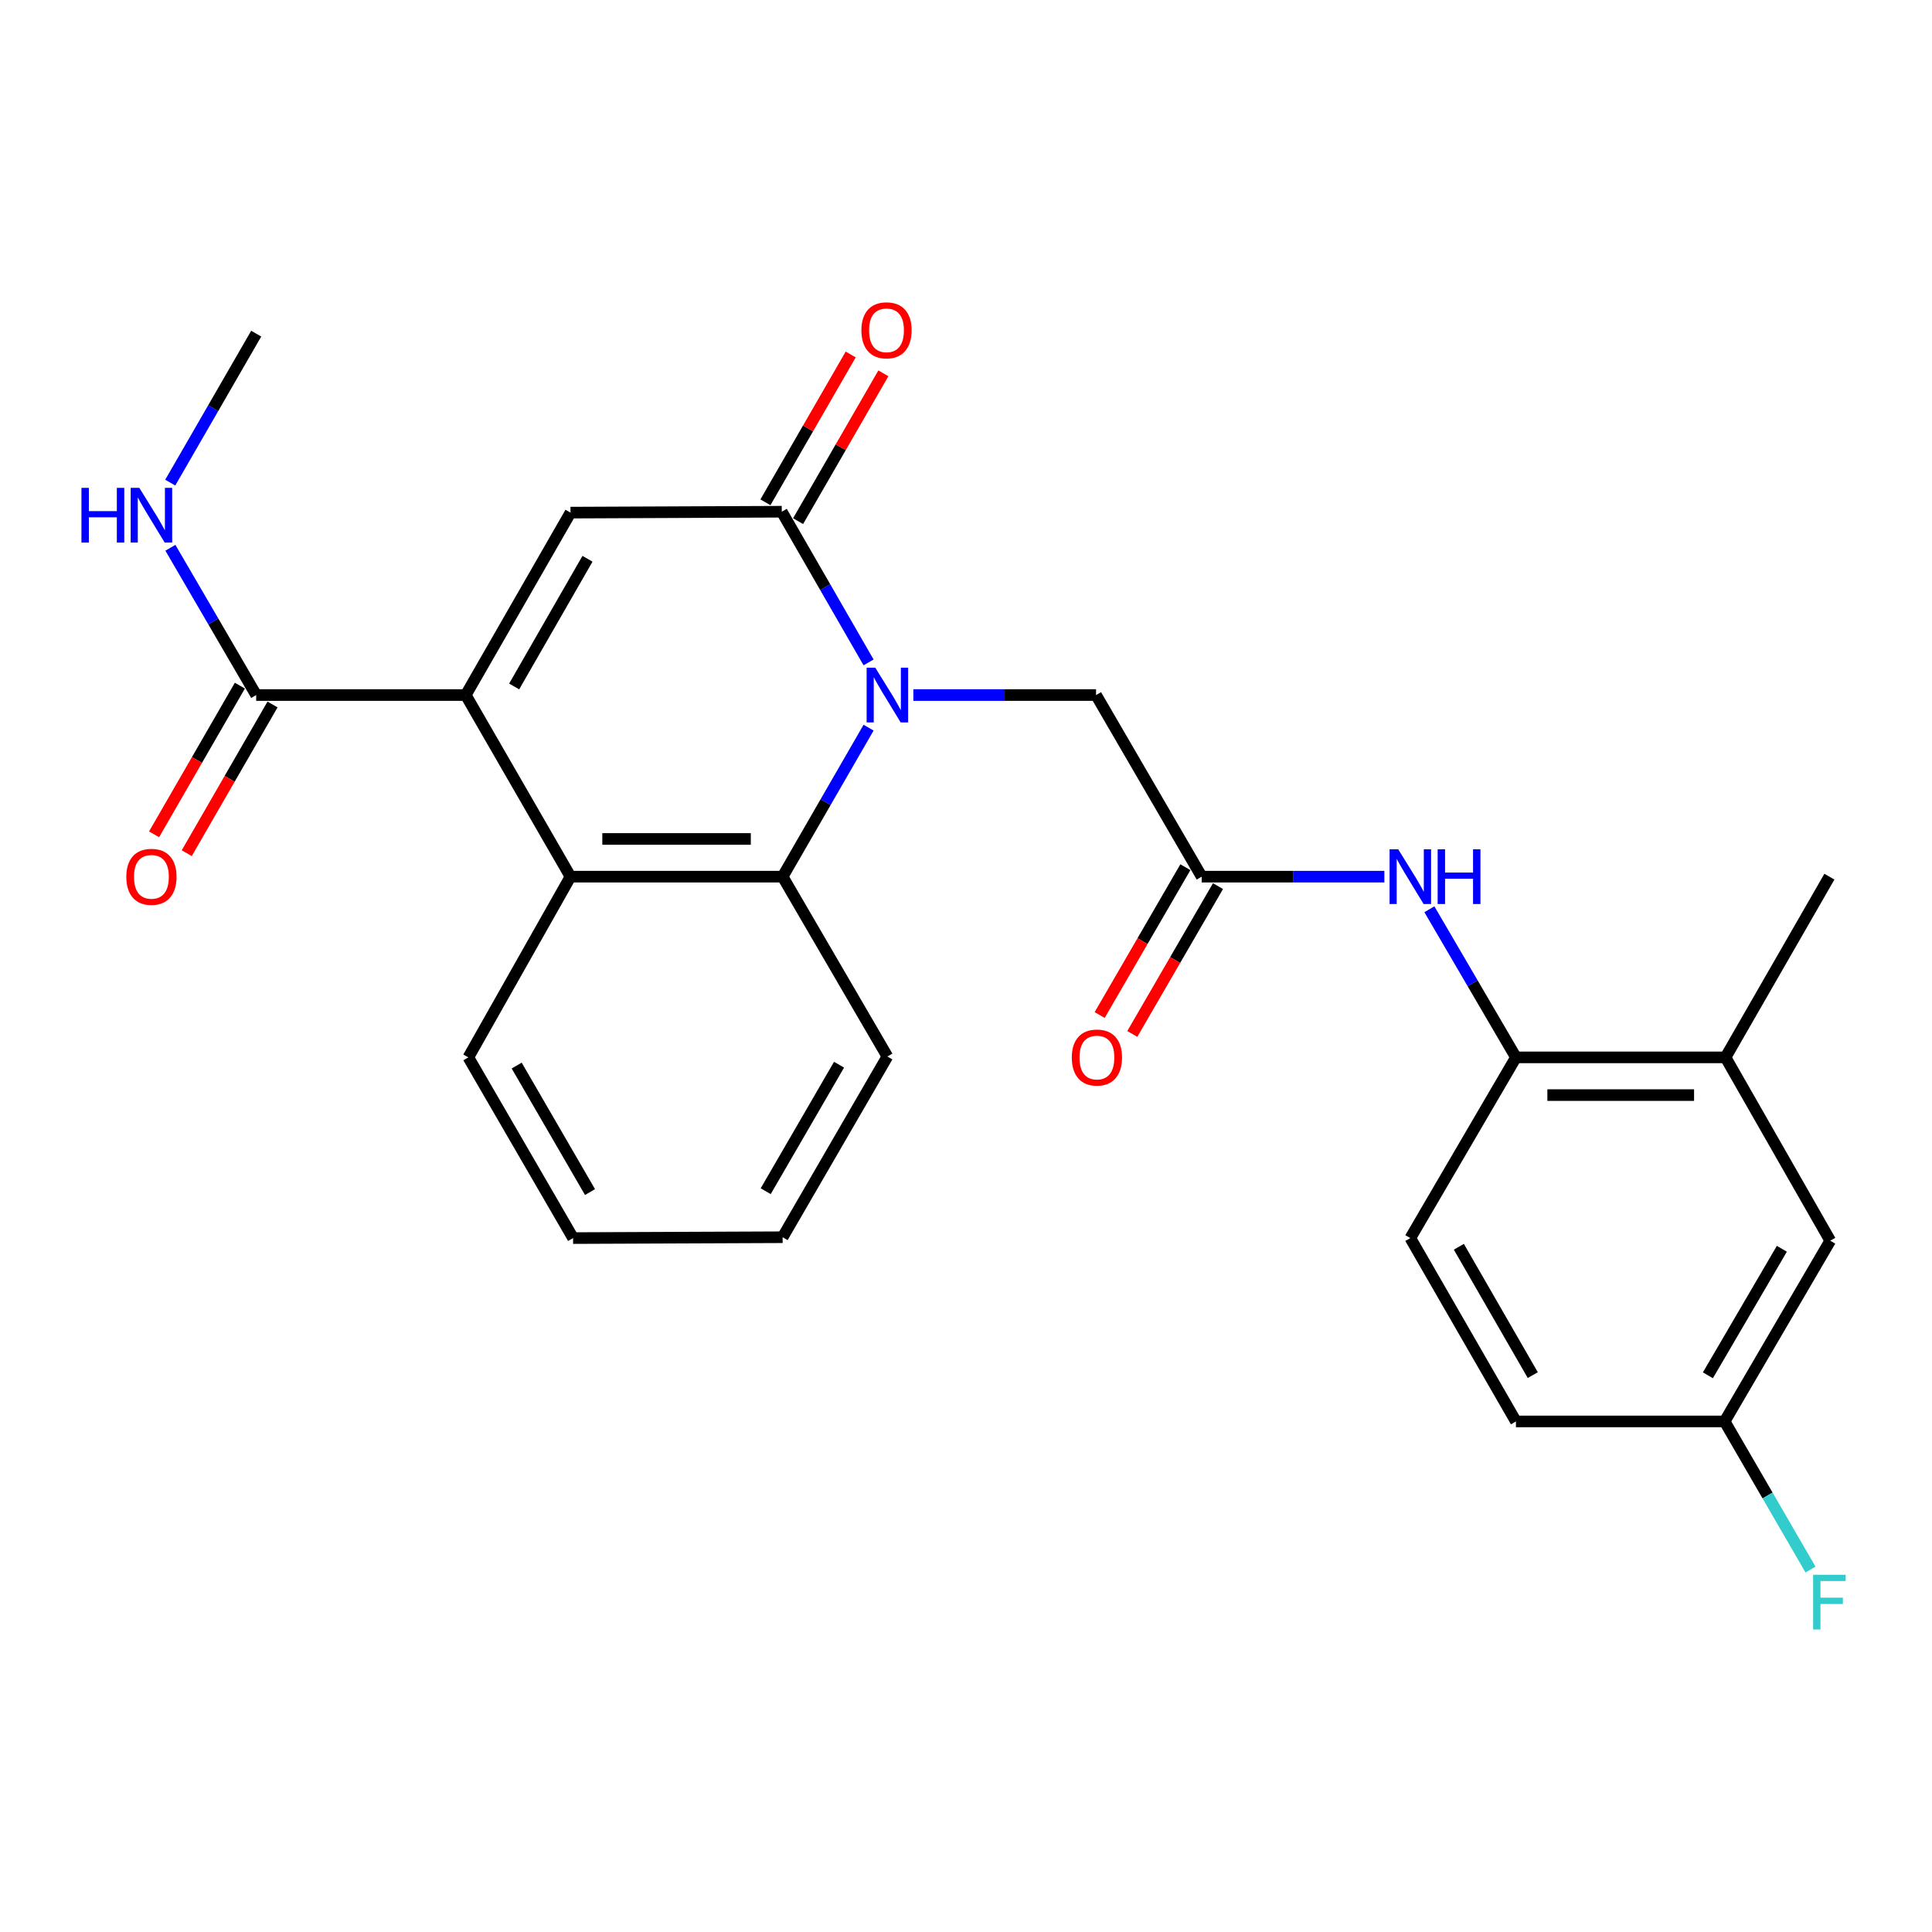 <?xml version='1.0' encoding='iso-8859-1'?>
<svg version='1.1' baseProfile='full'
              xmlns='http://www.w3.org/2000/svg'
                      xmlns:rdkit='http://www.rdkit.org/xml'
                      xmlns:xlink='http://www.w3.org/1999/xlink'
                  xml:space='preserve'
width='1000px' height='1000px' viewBox='0 0 1000 1000'>
<!-- END OF HEADER -->
<rect style='opacity:1.0;fill:#FFFFFF;stroke:none' width='1000' height='1000' x='0' y='0'> </rect>
<path class='bond-1' d='M 449.575,342.861 L 427.106,303.864' style='fill:none;fill-rule:evenodd;stroke:#0000FF;stroke-width:6px;stroke-linecap:butt;stroke-linejoin:miter;stroke-opacity:1' />
<path class='bond-1' d='M 427.106,303.864 L 404.637,264.867' style='fill:none;fill-rule:evenodd;stroke:#000000;stroke-width:6px;stroke-linecap:butt;stroke-linejoin:miter;stroke-opacity:1' />
<path class='bond-3' d='M 449.577,376.632 L 427.329,415.196' style='fill:none;fill-rule:evenodd;stroke:#0000FF;stroke-width:6px;stroke-linecap:butt;stroke-linejoin:miter;stroke-opacity:1' />
<path class='bond-3' d='M 427.329,415.196 L 405.081,453.76' style='fill:none;fill-rule:evenodd;stroke:#000000;stroke-width:6px;stroke-linecap:butt;stroke-linejoin:miter;stroke-opacity:1' />
<path class='bond-8' d='M 472.751,359.758 L 520.033,359.758' style='fill:none;fill-rule:evenodd;stroke:#0000FF;stroke-width:6px;stroke-linecap:butt;stroke-linejoin:miter;stroke-opacity:1' />
<path class='bond-8' d='M 520.033,359.758 L 567.315,359.758' style='fill:none;fill-rule:evenodd;stroke:#000000;stroke-width:6px;stroke-linecap:butt;stroke-linejoin:miter;stroke-opacity:1' />
<path class='bond-0' d='M 241.069,359.758 L 295.288,453.76' style='fill:none;fill-rule:evenodd;stroke:#000000;stroke-width:6px;stroke-linecap:butt;stroke-linejoin:miter;stroke-opacity:1' />
<path class='bond-5' d='M 241.069,359.758 L 132.609,359.758' style='fill:none;fill-rule:evenodd;stroke:#000000;stroke-width:6px;stroke-linecap:butt;stroke-linejoin:miter;stroke-opacity:1' />
<path class='bond-26' d='M 241.069,359.758 L 295.288,265.333' style='fill:none;fill-rule:evenodd;stroke:#000000;stroke-width:6px;stroke-linecap:butt;stroke-linejoin:miter;stroke-opacity:1' />
<path class='bond-26' d='M 266.132,355.316 L 304.085,289.219' style='fill:none;fill-rule:evenodd;stroke:#000000;stroke-width:6px;stroke-linecap:butt;stroke-linejoin:miter;stroke-opacity:1' />
<path class='bond-2' d='M 404.637,264.867 L 295.288,265.333' style='fill:none;fill-rule:evenodd;stroke:#000000;stroke-width:6px;stroke-linecap:butt;stroke-linejoin:miter;stroke-opacity:1' />
<path class='bond-11' d='M 413.092,269.745 L 435.161,231.491' style='fill:none;fill-rule:evenodd;stroke:#000000;stroke-width:6px;stroke-linecap:butt;stroke-linejoin:miter;stroke-opacity:1' />
<path class='bond-11' d='M 435.161,231.491 L 457.231,193.237' style='fill:none;fill-rule:evenodd;stroke:#FF0000;stroke-width:6px;stroke-linecap:butt;stroke-linejoin:miter;stroke-opacity:1' />
<path class='bond-11' d='M 396.181,259.989 L 418.251,221.735' style='fill:none;fill-rule:evenodd;stroke:#000000;stroke-width:6px;stroke-linecap:butt;stroke-linejoin:miter;stroke-opacity:1' />
<path class='bond-11' d='M 418.251,221.735 L 440.32,183.481' style='fill:none;fill-rule:evenodd;stroke:#FF0000;stroke-width:6px;stroke-linecap:butt;stroke-linejoin:miter;stroke-opacity:1' />
<path class='bond-4' d='M 405.081,453.76 L 295.288,453.76' style='fill:none;fill-rule:evenodd;stroke:#000000;stroke-width:6px;stroke-linecap:butt;stroke-linejoin:miter;stroke-opacity:1' />
<path class='bond-4' d='M 388.612,434.238 L 311.757,434.238' style='fill:none;fill-rule:evenodd;stroke:#000000;stroke-width:6px;stroke-linecap:butt;stroke-linejoin:miter;stroke-opacity:1' />
<path class='bond-20' d='M 405.081,453.76 L 459.311,546.851' style='fill:none;fill-rule:evenodd;stroke:#000000;stroke-width:6px;stroke-linecap:butt;stroke-linejoin:miter;stroke-opacity:1' />
<path class='bond-21' d='M 295.288,453.76 L 242.413,547.296' style='fill:none;fill-rule:evenodd;stroke:#000000;stroke-width:6px;stroke-linecap:butt;stroke-linejoin:miter;stroke-opacity:1' />
<path class='bond-12' d='M 124.154,354.881 L 101.952,393.365' style='fill:none;fill-rule:evenodd;stroke:#000000;stroke-width:6px;stroke-linecap:butt;stroke-linejoin:miter;stroke-opacity:1' />
<path class='bond-12' d='M 101.952,393.365 L 79.75,431.85' style='fill:none;fill-rule:evenodd;stroke:#FF0000;stroke-width:6px;stroke-linecap:butt;stroke-linejoin:miter;stroke-opacity:1' />
<path class='bond-12' d='M 141.064,364.636 L 118.862,403.121' style='fill:none;fill-rule:evenodd;stroke:#000000;stroke-width:6px;stroke-linecap:butt;stroke-linejoin:miter;stroke-opacity:1' />
<path class='bond-12' d='M 118.862,403.121 L 96.661,441.605' style='fill:none;fill-rule:evenodd;stroke:#FF0000;stroke-width:6px;stroke-linecap:butt;stroke-linejoin:miter;stroke-opacity:1' />
<path class='bond-16' d='M 132.609,359.758 L 110.403,321.645' style='fill:none;fill-rule:evenodd;stroke:#000000;stroke-width:6px;stroke-linecap:butt;stroke-linejoin:miter;stroke-opacity:1' />
<path class='bond-16' d='M 110.403,321.645 L 88.198,283.531' style='fill:none;fill-rule:evenodd;stroke:#0000FF;stroke-width:6px;stroke-linecap:butt;stroke-linejoin:miter;stroke-opacity:1' />
<path class='bond-6' d='M 621.99,453.76 L 567.315,359.758' style='fill:none;fill-rule:evenodd;stroke:#000000;stroke-width:6px;stroke-linecap:butt;stroke-linejoin:miter;stroke-opacity:1' />
<path class='bond-7' d='M 621.99,453.76 L 669.266,453.76' style='fill:none;fill-rule:evenodd;stroke:#000000;stroke-width:6px;stroke-linecap:butt;stroke-linejoin:miter;stroke-opacity:1' />
<path class='bond-7' d='M 669.266,453.76 L 716.543,453.76' style='fill:none;fill-rule:evenodd;stroke:#0000FF;stroke-width:6px;stroke-linecap:butt;stroke-linejoin:miter;stroke-opacity:1' />
<path class='bond-14' d='M 613.545,448.864 L 591.365,487.121' style='fill:none;fill-rule:evenodd;stroke:#000000;stroke-width:6px;stroke-linecap:butt;stroke-linejoin:miter;stroke-opacity:1' />
<path class='bond-14' d='M 591.365,487.121 L 569.185,525.377' style='fill:none;fill-rule:evenodd;stroke:#FF0000;stroke-width:6px;stroke-linecap:butt;stroke-linejoin:miter;stroke-opacity:1' />
<path class='bond-14' d='M 630.434,458.656 L 608.254,496.913' style='fill:none;fill-rule:evenodd;stroke:#000000;stroke-width:6px;stroke-linecap:butt;stroke-linejoin:miter;stroke-opacity:1' />
<path class='bond-14' d='M 608.254,496.913 L 586.074,535.169' style='fill:none;fill-rule:evenodd;stroke:#FF0000;stroke-width:6px;stroke-linecap:butt;stroke-linejoin:miter;stroke-opacity:1' />
<path class='bond-9' d='M 739.841,470.629 L 762.244,508.962' style='fill:none;fill-rule:evenodd;stroke:#0000FF;stroke-width:6px;stroke-linecap:butt;stroke-linejoin:miter;stroke-opacity:1' />
<path class='bond-9' d='M 762.244,508.962 L 784.647,547.296' style='fill:none;fill-rule:evenodd;stroke:#000000;stroke-width:6px;stroke-linecap:butt;stroke-linejoin:miter;stroke-opacity:1' />
<path class='bond-10' d='M 784.647,547.296 L 893.117,547.296' style='fill:none;fill-rule:evenodd;stroke:#000000;stroke-width:6px;stroke-linecap:butt;stroke-linejoin:miter;stroke-opacity:1' />
<path class='bond-10' d='M 800.917,566.819 L 876.847,566.819' style='fill:none;fill-rule:evenodd;stroke:#000000;stroke-width:6px;stroke-linecap:butt;stroke-linejoin:miter;stroke-opacity:1' />
<path class='bond-15' d='M 784.647,547.296 L 729.983,640.832' style='fill:none;fill-rule:evenodd;stroke:#000000;stroke-width:6px;stroke-linecap:butt;stroke-linejoin:miter;stroke-opacity:1' />
<path class='bond-13' d='M 893.117,547.296 L 947.336,642.187' style='fill:none;fill-rule:evenodd;stroke:#000000;stroke-width:6px;stroke-linecap:butt;stroke-linejoin:miter;stroke-opacity:1' />
<path class='bond-22' d='M 893.117,547.296 L 946.892,453.76' style='fill:none;fill-rule:evenodd;stroke:#000000;stroke-width:6px;stroke-linecap:butt;stroke-linejoin:miter;stroke-opacity:1' />
<path class='bond-28' d='M 947.336,642.187 L 892.662,735.734' style='fill:none;fill-rule:evenodd;stroke:#000000;stroke-width:6px;stroke-linecap:butt;stroke-linejoin:miter;stroke-opacity:1' />
<path class='bond-28' d='M 922.28,646.368 L 884.008,711.851' style='fill:none;fill-rule:evenodd;stroke:#000000;stroke-width:6px;stroke-linecap:butt;stroke-linejoin:miter;stroke-opacity:1' />
<path class='bond-18' d='M 729.983,640.832 L 784.647,735.734' style='fill:none;fill-rule:evenodd;stroke:#000000;stroke-width:6px;stroke-linecap:butt;stroke-linejoin:miter;stroke-opacity:1' />
<path class='bond-18' d='M 755.1,645.323 L 793.364,711.754' style='fill:none;fill-rule:evenodd;stroke:#000000;stroke-width:6px;stroke-linecap:butt;stroke-linejoin:miter;stroke-opacity:1' />
<path class='bond-23' d='M 88.115,249.806 L 110.362,211.252' style='fill:none;fill-rule:evenodd;stroke:#0000FF;stroke-width:6px;stroke-linecap:butt;stroke-linejoin:miter;stroke-opacity:1' />
<path class='bond-23' d='M 110.362,211.252 L 132.609,172.698' style='fill:none;fill-rule:evenodd;stroke:#000000;stroke-width:6px;stroke-linecap:butt;stroke-linejoin:miter;stroke-opacity:1' />
<path class='bond-17' d='M 892.662,735.734 L 784.647,735.734' style='fill:none;fill-rule:evenodd;stroke:#000000;stroke-width:6px;stroke-linecap:butt;stroke-linejoin:miter;stroke-opacity:1' />
<path class='bond-19' d='M 892.662,735.734 L 914.888,774.065' style='fill:none;fill-rule:evenodd;stroke:#000000;stroke-width:6px;stroke-linecap:butt;stroke-linejoin:miter;stroke-opacity:1' />
<path class='bond-19' d='M 914.888,774.065 L 937.114,812.396' style='fill:none;fill-rule:evenodd;stroke:#33CCCC;stroke-width:6px;stroke-linecap:butt;stroke-linejoin:miter;stroke-opacity:1' />
<path class='bond-24' d='M 459.311,546.851 L 405.081,640.387' style='fill:none;fill-rule:evenodd;stroke:#000000;stroke-width:6px;stroke-linecap:butt;stroke-linejoin:miter;stroke-opacity:1' />
<path class='bond-24' d='M 434.287,551.09 L 396.326,616.565' style='fill:none;fill-rule:evenodd;stroke:#000000;stroke-width:6px;stroke-linecap:butt;stroke-linejoin:miter;stroke-opacity:1' />
<path class='bond-27' d='M 242.413,547.296 L 296.632,640.832' style='fill:none;fill-rule:evenodd;stroke:#000000;stroke-width:6px;stroke-linecap:butt;stroke-linejoin:miter;stroke-opacity:1' />
<path class='bond-27' d='M 267.437,551.536 L 305.39,617.011' style='fill:none;fill-rule:evenodd;stroke:#000000;stroke-width:6px;stroke-linecap:butt;stroke-linejoin:miter;stroke-opacity:1' />
<path class='bond-25' d='M 405.081,640.387 L 296.632,640.832' style='fill:none;fill-rule:evenodd;stroke:#000000;stroke-width:6px;stroke-linecap:butt;stroke-linejoin:miter;stroke-opacity:1' />
<path  class='atom-0' d='M 453.051 345.598
L 462.331 360.598
Q 463.251 362.078, 464.731 364.758
Q 466.211 367.438, 466.291 367.598
L 466.291 345.598
L 470.051 345.598
L 470.051 373.918
L 466.171 373.918
L 456.211 357.518
Q 455.051 355.598, 453.811 353.398
Q 452.611 351.198, 452.251 350.518
L 452.251 373.918
L 448.571 373.918
L 448.571 345.598
L 453.051 345.598
' fill='#0000FF'/>
<path  class='atom-8' d='M 723.723 439.6
L 733.003 454.6
Q 733.923 456.08, 735.403 458.76
Q 736.883 461.44, 736.963 461.6
L 736.963 439.6
L 740.723 439.6
L 740.723 467.92
L 736.843 467.92
L 726.883 451.52
Q 725.723 449.6, 724.483 447.4
Q 723.283 445.2, 722.923 444.52
L 722.923 467.92
L 719.243 467.92
L 719.243 439.6
L 723.723 439.6
' fill='#0000FF'/>
<path  class='atom-8' d='M 744.123 439.6
L 747.963 439.6
L 747.963 451.64
L 762.443 451.64
L 762.443 439.6
L 766.283 439.6
L 766.283 467.92
L 762.443 467.92
L 762.443 454.84
L 747.963 454.84
L 747.963 467.92
L 744.123 467.92
L 744.123 439.6
' fill='#0000FF'/>
<path  class='atom-12' d='M 445.856 170.967
Q 445.856 164.167, 449.216 160.367
Q 452.576 156.567, 458.856 156.567
Q 465.136 156.567, 468.496 160.367
Q 471.856 164.167, 471.856 170.967
Q 471.856 177.847, 468.456 181.767
Q 465.056 185.647, 458.856 185.647
Q 452.616 185.647, 449.216 181.767
Q 445.856 177.887, 445.856 170.967
M 458.856 182.447
Q 463.176 182.447, 465.496 179.567
Q 467.856 176.647, 467.856 170.967
Q 467.856 165.407, 465.496 162.607
Q 463.176 159.767, 458.856 159.767
Q 454.536 159.767, 452.176 162.567
Q 449.856 165.367, 449.856 170.967
Q 449.856 176.687, 452.176 179.567
Q 454.536 182.447, 458.856 182.447
' fill='#FF0000'/>
<path  class='atom-13' d='M 65.379 453.84
Q 65.379 447.04, 68.739 443.24
Q 72.099 439.44, 78.379 439.44
Q 84.659 439.44, 88.019 443.24
Q 91.379 447.04, 91.379 453.84
Q 91.379 460.72, 87.979 464.64
Q 84.579 468.52, 78.379 468.52
Q 72.139 468.52, 68.739 464.64
Q 65.379 460.76, 65.379 453.84
M 78.379 465.32
Q 82.699 465.32, 85.019 462.44
Q 87.379 459.52, 87.379 453.84
Q 87.379 448.28, 85.019 445.48
Q 82.699 442.64, 78.379 442.64
Q 74.059 442.64, 71.699 445.44
Q 69.379 448.24, 69.379 453.84
Q 69.379 459.56, 71.699 462.44
Q 74.059 465.32, 78.379 465.32
' fill='#FF0000'/>
<path  class='atom-15' d='M 554.76 547.376
Q 554.76 540.576, 558.12 536.776
Q 561.48 532.976, 567.76 532.976
Q 574.04 532.976, 577.4 536.776
Q 580.76 540.576, 580.76 547.376
Q 580.76 554.256, 577.36 558.176
Q 573.96 562.056, 567.76 562.056
Q 561.52 562.056, 558.12 558.176
Q 554.76 554.296, 554.76 547.376
M 567.76 558.856
Q 572.08 558.856, 574.4 555.976
Q 576.76 553.056, 576.76 547.376
Q 576.76 541.816, 574.4 539.016
Q 572.08 536.176, 567.76 536.176
Q 563.44 536.176, 561.08 538.976
Q 558.76 541.776, 558.76 547.376
Q 558.76 553.096, 561.08 555.976
Q 563.44 558.856, 567.76 558.856
' fill='#FF0000'/>
<path  class='atom-17' d='M 42.159 252.518
L 45.999 252.518
L 45.999 264.558
L 60.479 264.558
L 60.479 252.518
L 64.319 252.518
L 64.319 280.838
L 60.479 280.838
L 60.479 267.758
L 45.999 267.758
L 45.999 280.838
L 42.159 280.838
L 42.159 252.518
' fill='#0000FF'/>
<path  class='atom-17' d='M 72.119 252.518
L 81.399 267.518
Q 82.319 268.998, 83.799 271.678
Q 85.279 274.358, 85.359 274.518
L 85.359 252.518
L 89.119 252.518
L 89.119 280.838
L 85.239 280.838
L 75.279 264.438
Q 74.119 262.518, 72.879 260.318
Q 71.679 258.118, 71.319 257.438
L 71.319 280.838
L 67.639 280.838
L 67.639 252.518
L 72.119 252.518
' fill='#0000FF'/>
<path  class='atom-20' d='M 938.472 815.099
L 955.312 815.099
L 955.312 818.339
L 942.272 818.339
L 942.272 826.939
L 953.872 826.939
L 953.872 830.219
L 942.272 830.219
L 942.272 843.419
L 938.472 843.419
L 938.472 815.099
' fill='#33CCCC'/>
</svg>
